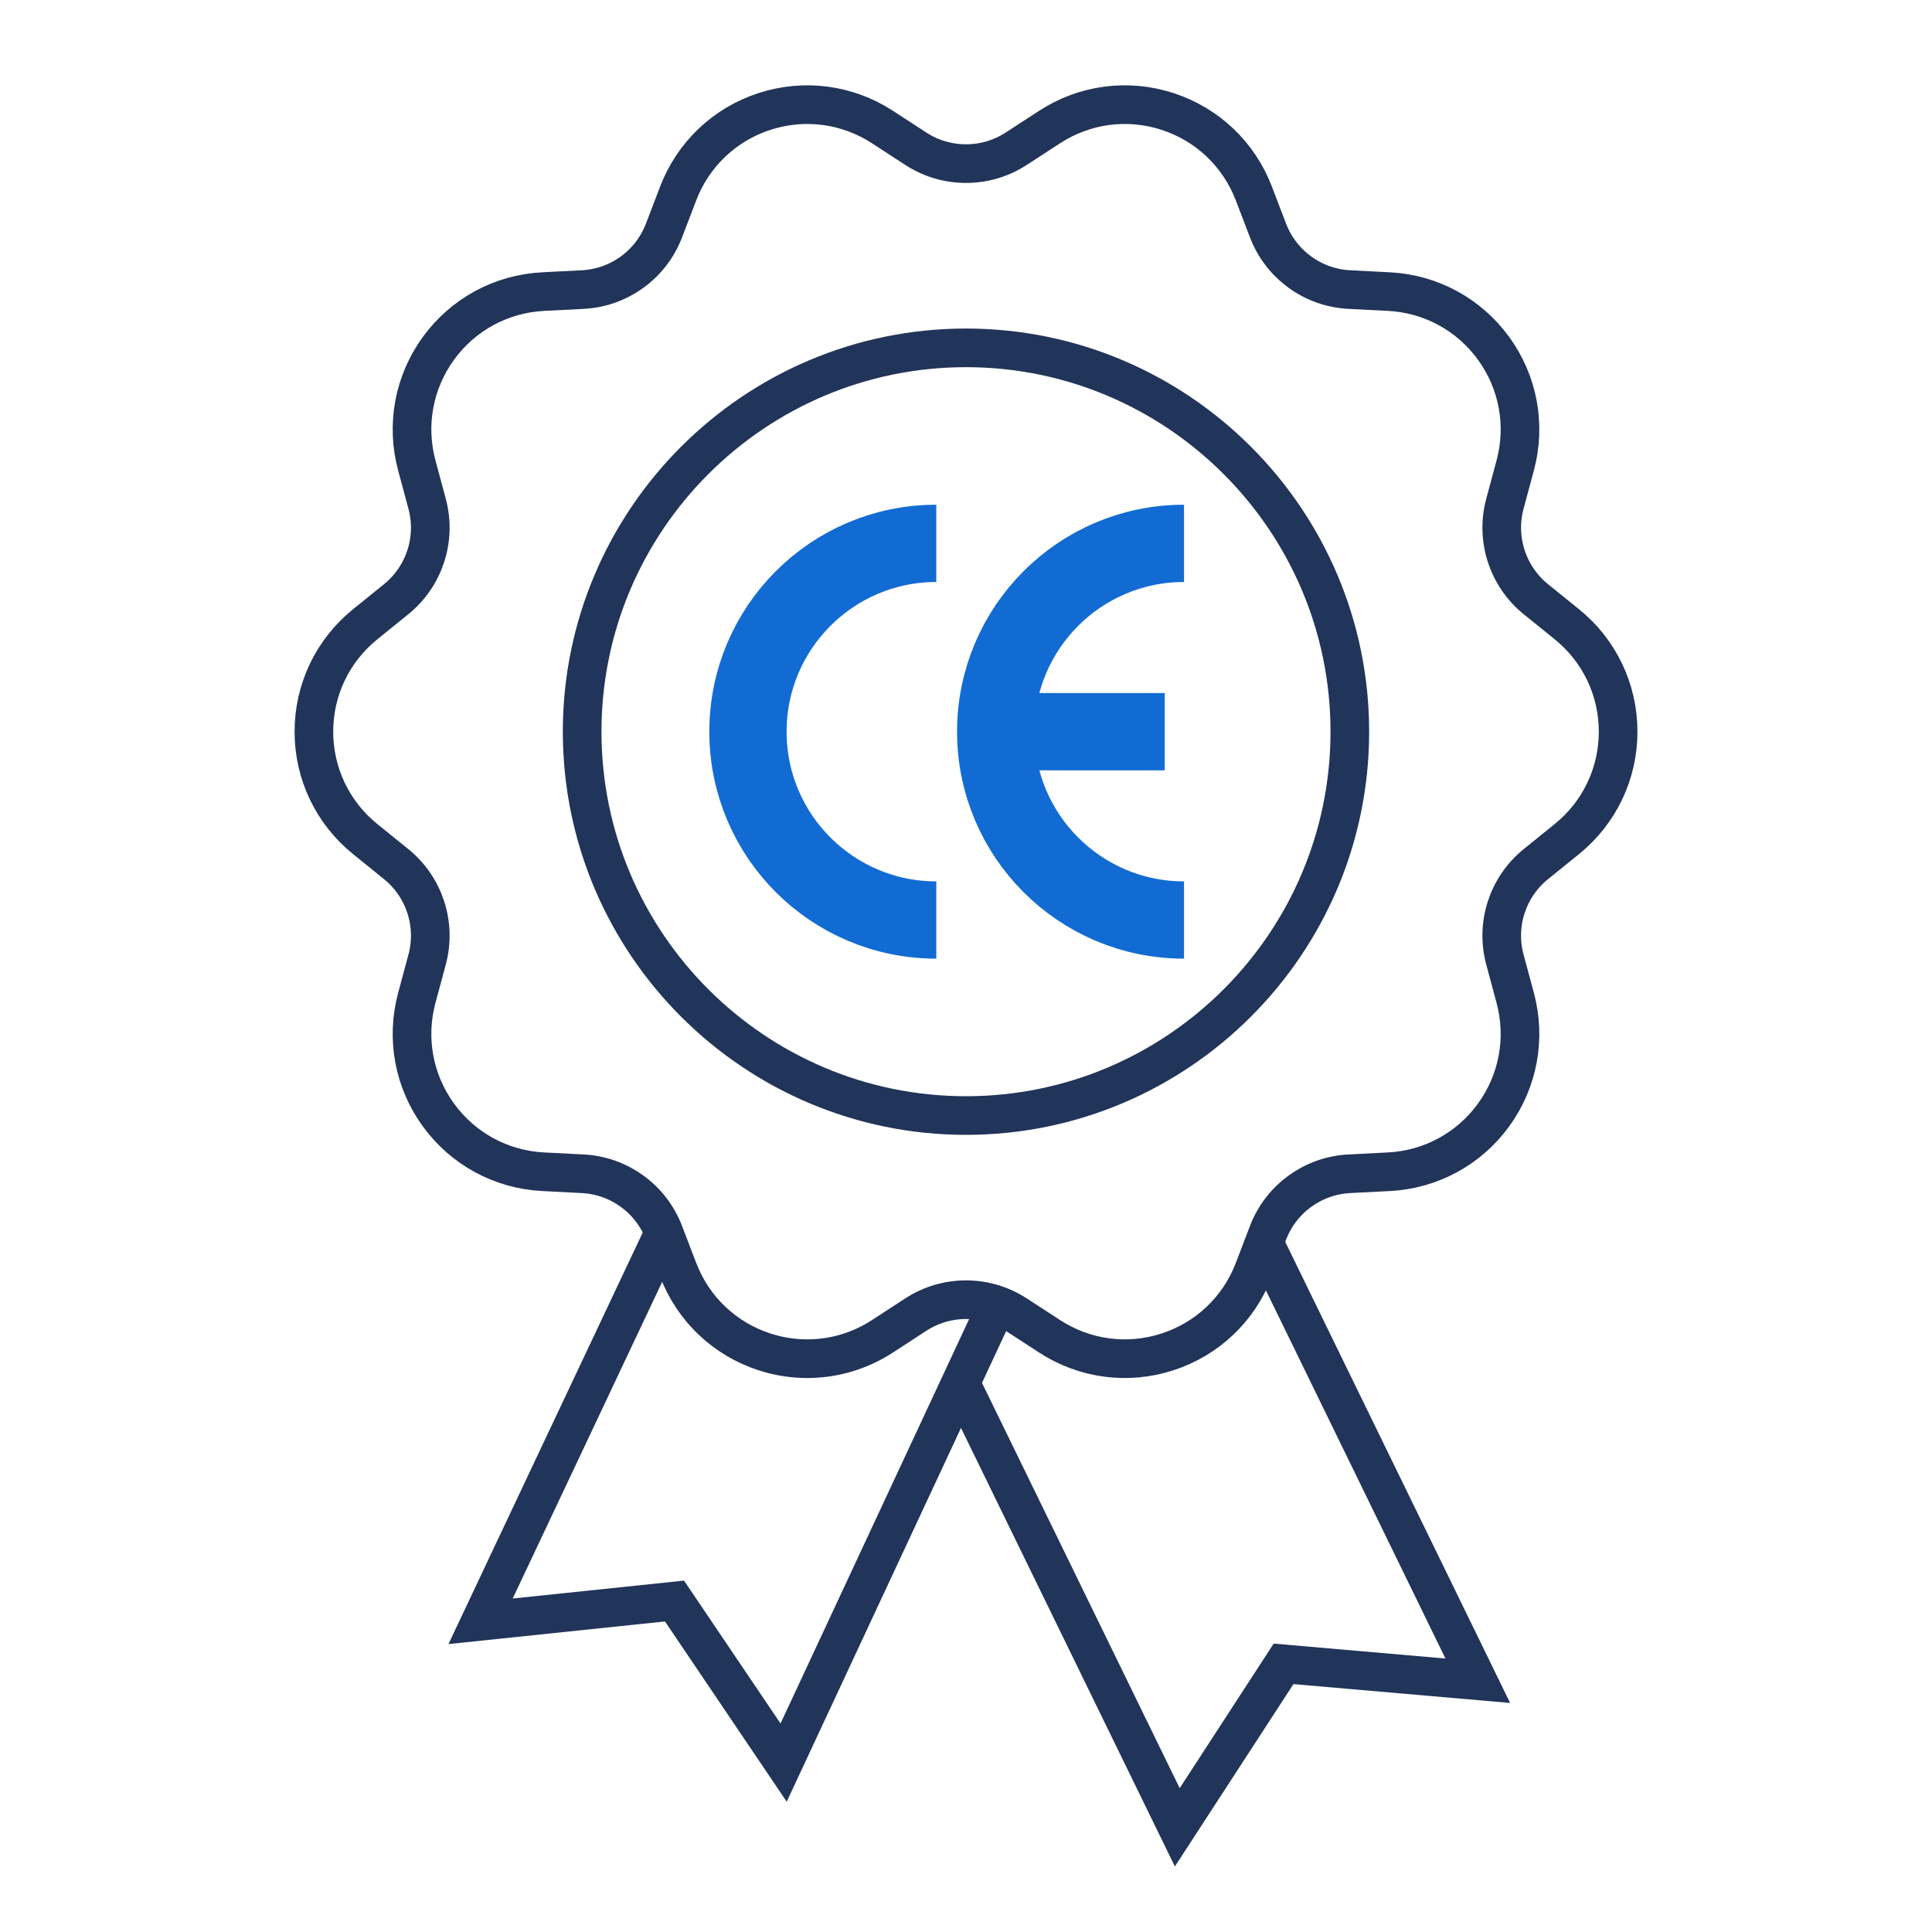 <svg width="100" height="100" viewBox="0 0 100 100" fill="none" xmlns="http://www.w3.org/2000/svg">
<path d="M41.787 70.326C41.044 70.326 40.297 70.21 39.57 69.973C37.507 69.303 35.879 67.756 35.103 65.731L34.367 63.807C33.694 62.049 32.045 60.851 30.166 60.754L28.108 60.649C25.942 60.537 23.968 59.466 22.693 57.711C21.418 55.956 21.01 53.748 21.573 51.653L22.108 49.664C22.597 47.847 21.967 45.908 20.504 44.726L18.902 43.43C17.215 42.067 16.247 40.04 16.247 37.871C16.247 35.702 17.215 33.676 18.902 32.312L20.504 31.016C21.967 29.833 22.597 27.895 22.108 26.078L21.573 24.089C21.01 21.994 21.418 19.786 22.693 18.031C23.968 16.276 25.942 15.206 28.108 15.093L30.166 14.988C32.045 14.891 33.694 13.693 34.367 11.935L35.103 10.011C35.879 7.986 37.507 6.439 39.57 5.769C41.633 5.099 43.859 5.393 45.677 6.576L47.404 7.7C48.981 8.725 51.02 8.725 52.597 7.7L54.325 6.576C56.142 5.393 58.369 5.098 60.432 5.769C62.494 6.44 64.121 7.986 64.898 10.011L65.634 11.935C66.307 13.693 67.955 14.891 69.835 14.988L71.893 15.093C74.059 15.205 76.033 16.276 77.307 18.031C78.582 19.786 78.991 21.994 78.428 24.089L77.893 26.078C77.405 27.895 78.034 29.834 79.497 31.016L81.1 32.312C82.787 33.675 83.754 35.702 83.754 37.871C83.754 40.04 82.786 42.066 81.1 43.43L79.497 44.726C78.033 45.909 77.404 47.847 77.893 49.664L78.428 51.653C78.99 53.748 78.582 55.956 77.307 57.711C76.033 59.466 74.059 60.536 71.893 60.649L69.835 60.754C67.955 60.851 66.307 62.049 65.634 63.807L64.898 65.731C64.122 67.756 62.495 69.302 60.432 69.973C58.369 70.644 56.143 70.349 54.325 69.166L52.597 68.042C51.02 67.016 48.981 67.016 47.404 68.042L45.677 69.166C44.5 69.933 43.151 70.326 41.787 70.326Z" stroke="#213459" stroke-width="2" stroke-miterlimit="10"/>
<path d="M50 57.74C39.045 57.74 30.132 48.827 30.132 37.872C30.132 26.917 39.045 18.005 50 18.005C60.955 18.005 69.867 26.917 69.867 37.872C69.867 48.827 60.955 57.74 50 57.74Z" stroke="#213459" stroke-width="2" stroke-miterlimit="10"/>
<path d="M34.367 63.808L24.875 83.918L34.912 82.869L40.56 91.232L51.6 67.557" stroke="#213459" stroke-width="2" stroke-miterlimit="10"/>
<path d="M49.732 71.612L60.936 94.582L66.437 86.121L76.49 86.995L65.435 64.328" stroke="#213459" stroke-width="2" stroke-miterlimit="10"/>
<path d="M48.462 47.62C43.078 47.62 38.714 43.256 38.714 37.872C38.714 32.488 43.078 28.124 48.462 28.124" stroke="#126BD3" stroke-width="4" stroke-miterlimit="10"/>
<path d="M61.285 47.62C55.902 47.62 51.537 43.256 51.537 37.872C51.537 32.488 55.902 28.124 61.285 28.124" stroke="#126BD3" stroke-width="4" stroke-miterlimit="10"/>
<path d="M51.537 37.872H60.285" stroke="#126BD3" stroke-width="4" stroke-miterlimit="10"/>
</svg>
